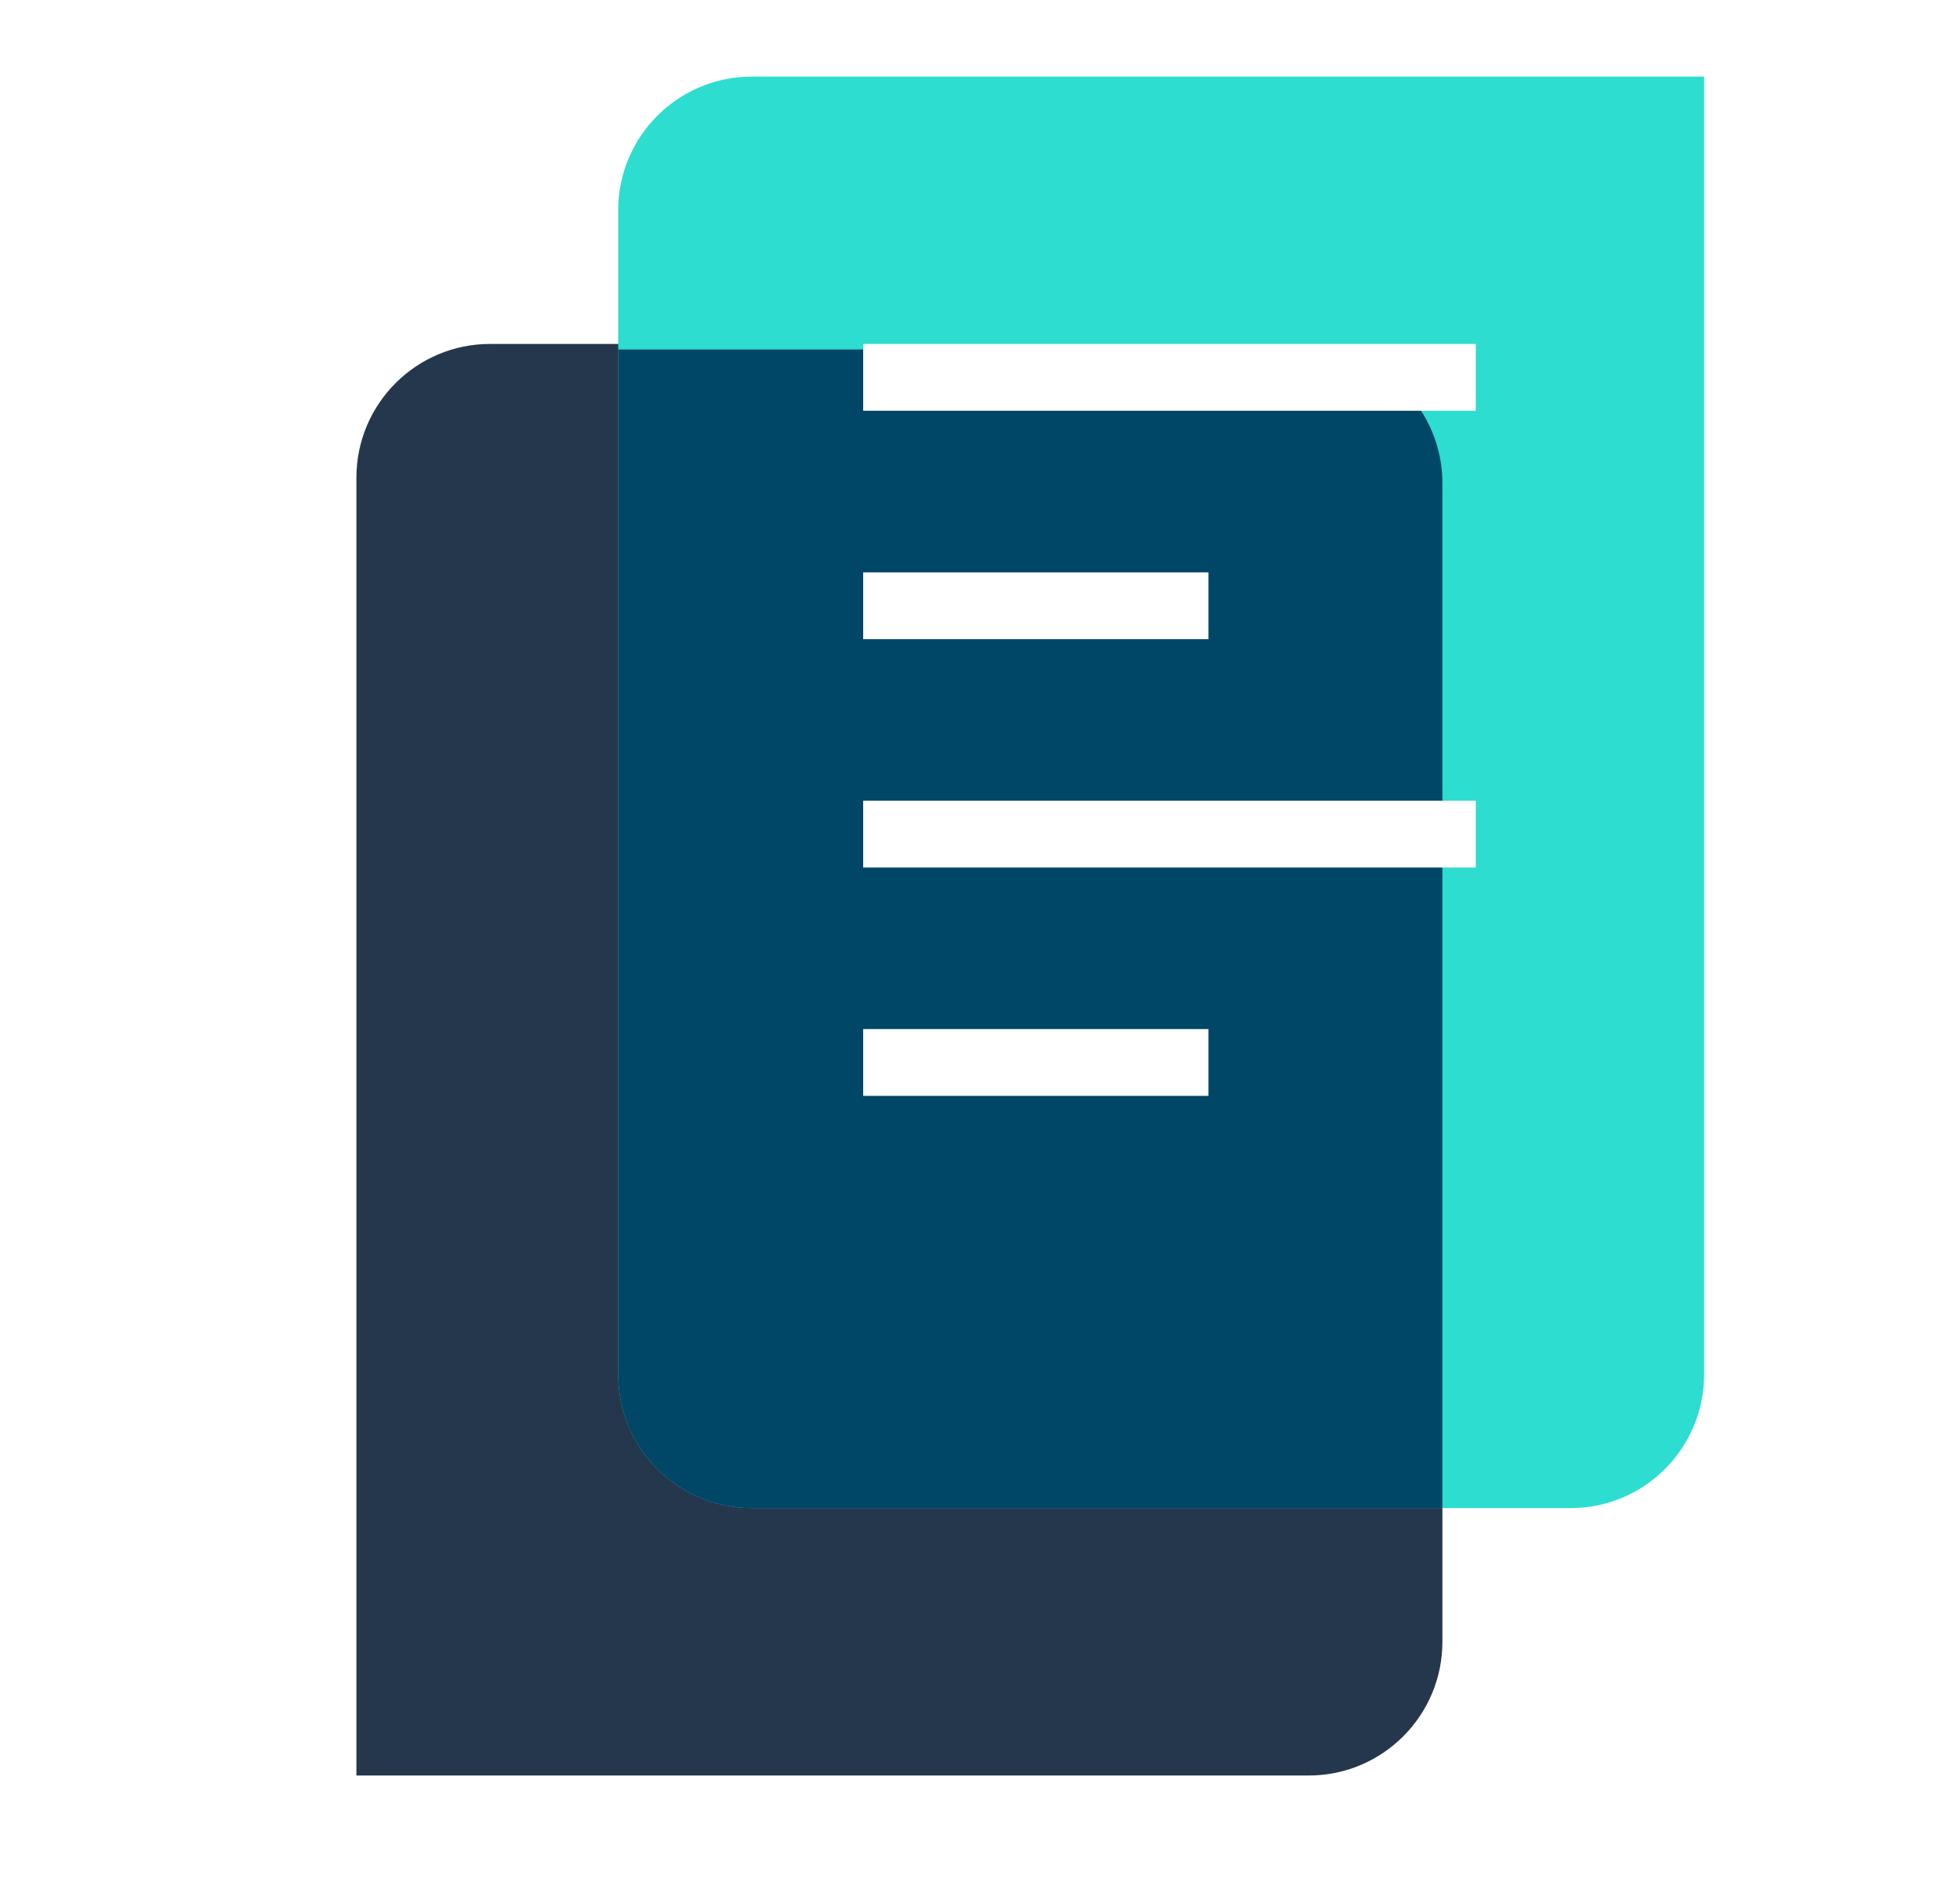 <svg width="25" height="24" viewBox="0 0 25 24" fill="none" xmlns="http://www.w3.org/2000/svg">
<g style="mix-blend-mode:plus-darker">
<path d="M4.546 6.091C4.546 5.15 5.31 4.386 6.251 4.386H16.693C17.634 4.386 18.398 5.15 18.398 6.091V20.937C18.398 21.878 17.634 22.642 16.693 22.642H4.546V6.091Z" fill="#25374C"/>
</g>
<g filter="url(#filter0_d_1714_3540)">
<path d="M7.885 2.611C7.885 1.669 8.648 0.906 9.59 0.906H21.736V17.456C21.736 18.398 20.973 19.161 20.032 19.161H9.59C8.648 19.161 7.885 18.398 7.885 17.456V2.611Z" fill="#2CDDD0"/>
</g>
<g style="mix-blend-mode:hard-light" filter="url(#filter1_d_1714_3540)">
<path fill-rule="evenodd" clip-rule="evenodd" d="M18.398 19.161H9.59C8.648 19.161 7.885 18.398 7.885 17.456V4.386H16.693C17.634 4.386 18.398 5.15 18.398 6.091V19.161Z" fill="#004767"/>
</g>
<path d="M11.01 4.812H18.824" stroke="white" stroke-width="0.852"/>
<path d="M11.01 10.637H18.824" stroke="white" stroke-width="0.852"/>
<path d="M11.01 7.725H15.414" stroke="white" stroke-width="0.852"/>
<path d="M11.01 13.549H15.414" stroke="white" stroke-width="0.852"/>
<defs>
<filter id="filter0_d_1714_3540" x="7.459" y="0.551" width="14.704" height="19.108" filterUnits="userSpaceOnUse" color-interpolation-filters="sRGB">
<feFlood flood-opacity="0" result="BackgroundImageFix"/>
<feColorMatrix in="SourceAlpha" type="matrix" values="0 0 0 0 0 0 0 0 0 0 0 0 0 0 0 0 0 0 127 0" result="hardAlpha"/>
<feMorphology radius="0.071" operator="dilate" in="SourceAlpha" result="effect1_dropShadow_1714_3540"/>
<feOffset dy="0.071"/>
<feGaussianBlur stdDeviation="0.178"/>
<feComposite in2="hardAlpha" operator="out"/>
<feColorMatrix type="matrix" values="0 0 0 0 0 0 0 0 0 0 0 0 0 0 0 0 0 0 0.11 0"/>
<feBlend mode="normal" in2="BackgroundImageFix" result="effect1_dropShadow_1714_3540"/>
<feBlend mode="normal" in="SourceGraphic" in2="effect1_dropShadow_1714_3540" result="shape"/>
</filter>
<filter id="filter1_d_1714_3540" x="7.459" y="4.031" width="11.365" height="15.627" filterUnits="userSpaceOnUse" color-interpolation-filters="sRGB">
<feFlood flood-opacity="0" result="BackgroundImageFix"/>
<feColorMatrix in="SourceAlpha" type="matrix" values="0 0 0 0 0 0 0 0 0 0 0 0 0 0 0 0 0 0 127 0" result="hardAlpha"/>
<feMorphology radius="0.071" operator="dilate" in="SourceAlpha" result="effect1_dropShadow_1714_3540"/>
<feOffset dy="0.071"/>
<feGaussianBlur stdDeviation="0.178"/>
<feComposite in2="hardAlpha" operator="out"/>
<feColorMatrix type="matrix" values="0 0 0 0 0 0 0 0 0 0 0 0 0 0 0 0 0 0 0.11 0"/>
<feBlend mode="normal" in2="BackgroundImageFix" result="effect1_dropShadow_1714_3540"/>
<feBlend mode="normal" in="SourceGraphic" in2="effect1_dropShadow_1714_3540" result="shape"/>
</filter>
</defs>
</svg>
